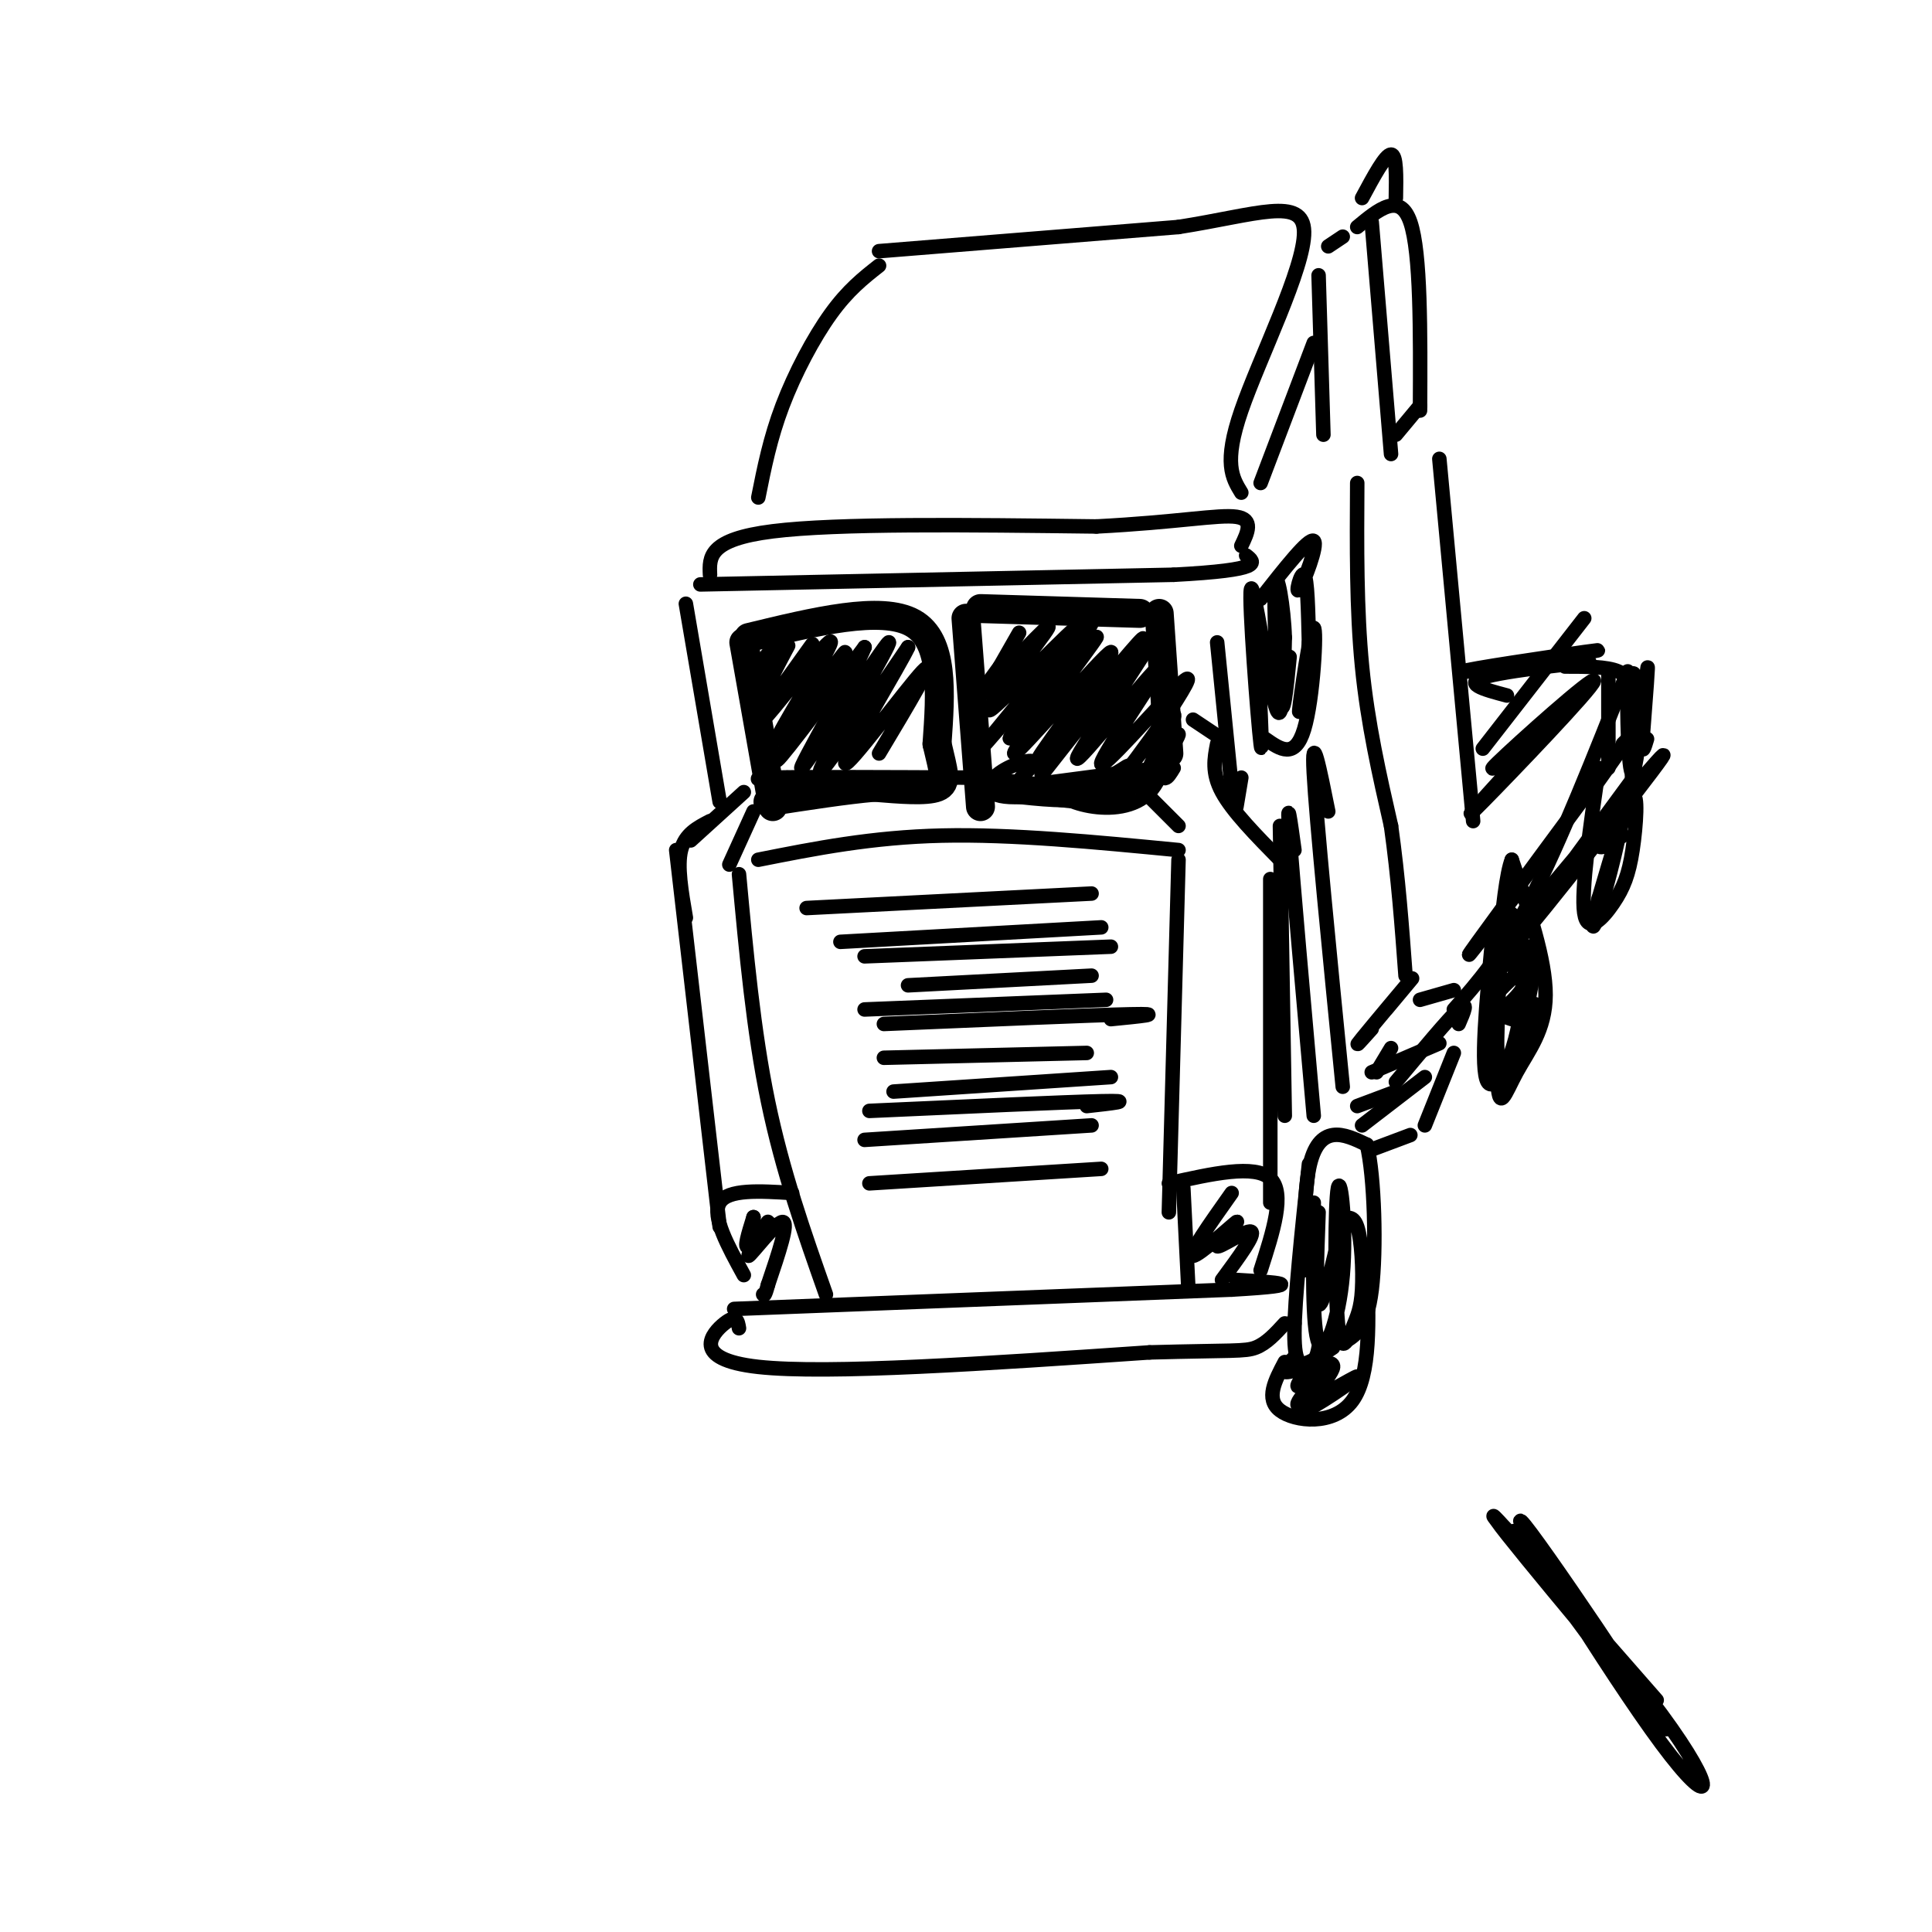 <svg viewBox='0 0 400 400' version='1.1' xmlns='http://www.w3.org/2000/svg' xmlns:xlink='http://www.w3.org/1999/xlink'><g fill='none' stroke='rgb(0,0,0)' stroke-width='6' stroke-linecap='round' stroke-linejoin='round'><path d='M154,133c0.000,0.000 6.000,34.000 6,34'/><path d='M155,132c13.750,-3.333 27.500,-6.667 34,-3c6.500,3.667 5.750,14.333 5,25'/><path d='M194,154c1.356,5.889 2.244,8.111 0,9c-2.244,0.889 -7.622,0.444 -13,0'/><path d='M181,163c-5.833,0.500 -13.917,1.750 -22,3'/><path d='M200,128c0.000,0.000 3.000,39.000 3,39'/><path d='M203,126c0.000,0.000 33.000,1.000 33,1'/><path d='M207,163c6.250,0.750 12.500,1.500 17,1c4.500,-0.500 7.250,-2.250 10,-4'/><path d='M240,127c0.000,0.000 2.000,29.000 2,29'/></g>
<g fill='none' stroke='rgb(0,0,0)' stroke-width='3' stroke-linecap='round' stroke-linejoin='round'><path d='M157,178c11.750,-2.333 23.500,-4.667 38,-5c14.500,-0.333 31.750,1.333 49,3'/><path d='M153,181c1.500,16.250 3.000,32.500 6,47c3.000,14.500 7.500,27.250 12,40'/><path d='M244,178c0.000,0.000 -2.000,73.000 -2,73'/><path d='M152,271c0.000,0.000 103.000,-4.000 103,-4'/><path d='M255,267c17.333,-1.000 9.167,-1.500 1,-2'/><path d='M153,275c-0.244,-1.489 -0.489,-2.978 -3,-1c-2.511,1.978 -7.289,7.422 7,9c14.289,1.578 47.644,-0.711 81,-3'/><path d='M238,280c17.222,-0.467 19.778,-0.133 22,-1c2.222,-0.867 4.111,-2.933 6,-5'/><path d='M156,168c0.000,0.000 -5.000,11.000 -5,11'/><path d='M236,163c0.000,0.000 8.000,8.000 8,8'/><path d='M202,164c0.000,0.000 38.000,-5.000 38,-5'/><path d='M167,188c0.000,0.000 59.000,-3.000 59,-3'/><path d='M174,195c0.000,0.000 54.000,-3.000 54,-3'/><path d='M179,198c0.000,0.000 51.000,-2.000 51,-2'/><path d='M188,204c0.000,0.000 38.000,-2.000 38,-2'/><path d='M179,209c0.000,0.000 50.000,-2.000 50,-2'/><path d='M183,212c21.583,-0.917 43.167,-1.833 51,-2c7.833,-0.167 1.917,0.417 -4,1'/><path d='M183,219c0.000,0.000 42.000,-1.000 42,-1'/><path d='M185,226c0.000,0.000 45.000,-3.000 45,-3'/><path d='M180,230c20.250,-0.917 40.500,-1.833 48,-2c7.500,-0.167 2.250,0.417 -3,1'/><path d='M179,236c0.000,0.000 47.000,-3.000 47,-3'/><path d='M180,245c0.000,0.000 48.000,-3.000 48,-3'/><path d='M164,247c-6.667,-0.417 -13.333,-0.833 -15,2c-1.667,2.833 1.667,8.917 5,15'/><path d='M242,245c8.917,-2.000 17.833,-4.000 21,-1c3.167,3.000 0.583,11.000 -2,19'/><path d='M140,176c0.000,0.000 9.000,78.000 9,78'/><path d='M263,182c0.000,0.000 0.000,67.000 0,67'/><path d='M143,174c0.000,0.000 11.000,-10.000 11,-10'/><path d='M265,178c-4.917,-5.000 -9.833,-10.000 -12,-14c-2.167,-4.000 -1.583,-7.000 -1,-10'/><path d='M163,161c0.000,0.000 3.000,3.000 3,3'/><path d='M163,162c-4.667,-0.417 -9.333,-0.833 -3,-1c6.333,-0.167 23.667,-0.083 41,0'/><path d='M157,138c2.120,-2.849 4.239,-5.697 4,-4c-0.239,1.697 -2.838,7.941 -2,7c0.838,-0.941 5.111,-9.067 4,-7c-1.111,2.067 -7.607,14.326 -7,15c0.607,0.674 8.316,-10.236 11,-14c2.684,-3.764 0.342,-0.382 -2,3'/><path d='M165,138c-2.717,4.073 -8.510,12.757 -6,10c2.510,-2.757 13.325,-16.954 13,-15c-0.325,1.954 -11.788,20.060 -11,20c0.788,-0.060 13.828,-18.285 14,-18c0.172,0.285 -12.522,19.082 -14,22c-1.478,2.918 8.261,-10.041 18,-23'/><path d='M179,134c-1.531,4.174 -14.359,26.108 -13,25c1.359,-1.108 16.904,-25.260 18,-26c1.096,-0.740 -12.258,21.931 -14,26c-1.742,4.069 8.129,-10.466 18,-25'/><path d='M188,134c-1.214,2.893 -13.250,22.625 -13,24c0.250,1.375 12.786,-15.607 16,-19c3.214,-3.393 -2.893,6.804 -9,17'/><path d='M211,131c0.000,0.000 -4.000,7.000 -4,7'/><path d='M207,138c-2.389,3.390 -6.363,8.367 -3,5c3.363,-3.367 14.063,-15.076 13,-13c-1.063,2.076 -13.890,17.938 -12,17c1.890,-0.938 18.496,-18.674 18,-17c-0.496,1.674 -18.095,22.758 -19,24c-0.905,1.242 14.884,-17.360 20,-23c5.116,-5.640 -0.442,1.680 -6,9'/><path d='M218,140c-4.159,5.838 -11.556,15.935 -8,12c3.556,-3.935 18.066,-21.900 17,-20c-1.066,1.900 -17.708,23.667 -17,24c0.708,0.333 18.767,-20.766 20,-21c1.233,-0.234 -14.360,20.399 -15,22c-0.640,1.601 13.674,-15.828 19,-22c5.326,-6.172 1.663,-1.086 -2,4'/><path d='M232,139c-5.606,7.516 -18.620,24.305 -16,21c2.620,-3.305 20.873,-26.703 22,-27c1.127,-0.297 -14.872,22.506 -15,24c-0.128,1.494 15.615,-18.321 17,-19c1.385,-0.679 -11.589,17.779 -12,20c-0.411,2.221 11.740,-11.794 16,-16c4.260,-4.206 0.630,1.397 -3,7'/><path d='M241,149c-2.998,4.526 -8.993,12.340 -8,11c0.993,-1.340 8.973,-11.834 10,-12c1.027,-0.166 -4.900,9.997 -5,11c-0.100,1.003 5.627,-7.153 6,-7c0.373,0.153 -4.608,8.615 -11,12c-6.392,3.385 -14.196,1.692 -22,0'/><path d='M211,164c-2.364,-1.388 2.727,-4.856 3,-6c0.273,-1.144 -4.273,0.038 -7,2c-2.727,1.962 -3.636,4.703 2,5c5.636,0.297 17.818,-1.852 30,-4'/><path d='M239,161c-0.986,-0.728 -18.452,-0.549 -20,2c-1.548,2.549 12.822,7.467 19,1c6.178,-6.467 4.163,-24.318 3,-26c-1.163,-1.682 -1.475,12.805 -1,19c0.475,6.195 1.738,4.097 3,2'/><path d='M253,153c0.000,0.000 -6.000,-4.000 -6,-4'/><path d='M147,170c-2.583,1.333 -5.167,2.667 -6,6c-0.833,3.333 0.083,8.667 1,14'/><path d='M142,125c0.000,0.000 7.000,41.000 7,41'/><path d='M252,133c0.000,0.000 3.000,30.000 3,30'/><path d='M345,358c-17.589,-23.096 -35.178,-46.193 -31,-40c4.178,6.193 30.121,41.674 30,40c-0.121,-1.674 -26.308,-40.504 -29,-43c-2.692,-2.496 18.111,31.342 29,46c10.889,14.658 11.865,10.135 0,-6c-11.865,-16.135 -36.572,-43.881 -34,-40c2.572,3.881 32.423,39.391 33,40c0.577,0.609 -28.121,-33.683 -33,-40c-4.879,-6.317 14.060,15.342 33,37'/><path d='M145,121c0.000,0.000 98.000,-2.000 98,-2'/><path d='M243,119c18.833,-1.000 16.917,-2.500 15,-4'/><path d='M147,119c-0.167,-3.667 -0.333,-7.333 13,-9c13.333,-1.667 40.167,-1.333 67,-1'/><path d='M227,109c16.822,-0.867 25.378,-2.533 29,-2c3.622,0.533 2.311,3.267 1,6'/><path d='M157,103c1.222,-6.133 2.444,-12.267 5,-19c2.556,-6.733 6.444,-14.067 10,-19c3.556,-4.933 6.778,-7.467 10,-10'/><path d='M261,100c0.000,0.000 11.000,-29.000 11,-29'/><path d='M182,52c0.000,0.000 62.000,-5.000 62,-5'/><path d='M244,47c16.250,-2.548 25.875,-6.417 26,1c0.125,7.417 -9.250,26.119 -13,37c-3.750,10.881 -1.875,13.940 0,17'/><path d='M273,57c0.000,0.000 1.000,33.000 1,33'/><path d='M260,127c0.786,15.827 1.571,31.655 1,27c-0.571,-4.655 -2.500,-29.792 -2,-32c0.500,-2.208 3.429,18.512 5,24c1.571,5.488 1.786,-4.256 2,-14'/><path d='M266,132c-0.179,-6.190 -1.625,-14.667 -2,-11c-0.375,3.667 0.321,19.476 1,24c0.679,4.524 1.339,-2.238 2,-9'/><path d='M261,124c5.012,-6.375 10.024,-12.750 11,-12c0.976,0.750 -2.083,8.625 -3,10c-0.917,1.375 0.310,-3.750 1,-3c0.690,0.750 0.845,7.375 1,14'/><path d='M271,133c-0.486,6.695 -2.203,16.434 -2,14c0.203,-2.434 2.324,-17.040 3,-17c0.676,0.040 -0.093,14.726 -2,21c-1.907,6.274 -4.954,4.137 -8,2'/><path d='M270,263c0.022,-8.044 0.044,-16.089 1,-21c0.956,-4.911 2.844,-6.689 5,-7c2.156,-0.311 4.578,0.844 7,2'/><path d='M283,237c1.578,6.489 2.022,21.711 1,30c-1.022,8.289 -3.511,9.644 -6,11'/><path d='M271,241c-1.489,14.044 -2.978,28.089 -3,35c-0.022,6.911 1.422,6.689 3,6c1.578,-0.689 3.289,-1.844 5,-3'/><path d='M283,262c0.422,11.378 0.844,22.756 -3,28c-3.844,5.244 -11.956,4.356 -15,2c-3.044,-2.356 -1.022,-6.178 1,-10'/><path d='M268,274c0.000,0.000 -1.000,0.000 -1,0'/><path d='M268,281c-1.743,1.729 -3.487,3.458 -1,3c2.487,-0.458 9.203,-3.103 9,-1c-0.203,2.103 -7.326,8.954 -6,9c1.326,0.046 11.101,-6.711 11,-7c-0.101,-0.289 -10.079,5.892 -12,6c-1.921,0.108 4.213,-5.855 5,-7c0.787,-1.145 -3.775,2.530 -5,3c-1.225,0.470 0.888,-2.265 3,-5'/><path d='M272,282c0.667,-1.333 0.833,-2.167 1,-3'/><path d='M268,176c-0.833,-6.083 -1.667,-12.167 -1,-3c0.667,9.167 2.833,33.583 5,58'/><path d='M265,171c0.000,0.000 1.000,60.000 1,60'/><path d='M257,161c0.000,0.000 -1.000,6.000 -1,6'/><path d='M156,254c0.000,0.000 0.000,-2.000 0,-2'/><path d='M156,252c-1.057,3.391 -2.115,6.781 -1,6c1.115,-0.781 4.402,-5.735 4,-5c-0.402,0.735 -4.493,7.159 -4,7c0.493,-0.159 5.569,-6.903 7,-7c1.431,-0.097 -0.785,6.451 -3,13'/><path d='M159,266c-0.667,2.500 -0.833,2.250 -1,2'/><path d='M245,246c0.000,0.000 1.000,20.000 1,20'/><path d='M255,247c-4.587,6.478 -9.174,12.957 -8,13c1.174,0.043 8.108,-6.349 9,-7c0.892,-0.651 -4.260,4.440 -4,5c0.260,0.560 5.931,-3.411 7,-3c1.069,0.411 -2.466,5.206 -6,10'/><path d='M275,168c-1.750,-8.750 -3.500,-17.500 -3,-8c0.500,9.500 3.250,37.250 6,65'/><path d='M281,100c-0.083,13.083 -0.167,26.167 1,38c1.167,11.833 3.583,22.417 6,33'/><path d='M288,171c1.500,10.667 2.250,20.833 3,31'/><path d='M284,213c-2.067,2.311 -4.133,4.622 -2,2c2.133,-2.622 8.467,-10.178 10,-12c1.533,-1.822 -1.733,2.089 -5,6'/><path d='M285,222c0.000,0.000 3.000,-5.000 3,-5'/><path d='M294,207c0.000,0.000 7.000,-2.000 7,-2'/><path d='M284,222c0.000,0.000 14.000,-6.000 14,-6'/><path d='M302,212c1.083,-2.500 2.167,-5.000 0,-3c-2.167,2.000 -7.583,8.500 -13,15'/><path d='M295,223c0.000,0.000 -13.000,10.000 -13,10'/><path d='M281,229c0.000,0.000 8.000,-3.000 8,-3'/><path d='M301,218c0.000,0.000 -6.000,15.000 -6,15'/><path d='M284,238c0.000,0.000 8.000,-3.000 8,-3'/><path d='M284,46c0.000,0.000 4.000,48.000 4,48'/><path d='M281,47c4.417,-3.667 8.833,-7.333 11,-1c2.167,6.333 2.083,22.667 2,39'/><path d='M294,84c0.000,0.000 -5.000,6.000 -5,6'/><path d='M278,49c0.000,0.000 -3.000,2.000 -3,2'/><path d='M282,41c2.417,-4.500 4.833,-9.000 6,-9c1.167,0.000 1.083,4.500 1,9'/><path d='M298,95c0.000,0.000 7.000,75.000 7,75'/><path d='M307,155c0.000,0.000 21.000,-27.000 21,-27'/><path d='M301,209c5.000,-5.667 10.000,-11.333 16,-23c6.000,-11.667 13.000,-29.333 20,-47'/><path d='M273,251c-0.333,9.000 -0.667,18.000 0,19c0.667,1.000 2.333,-6.000 4,-13'/><path d='M272,249c-0.169,13.073 -0.337,26.147 1,29c1.337,2.853 4.180,-4.513 5,-14c0.820,-9.487 -0.384,-21.093 -1,-18c-0.616,3.093 -0.646,20.887 0,28c0.646,7.113 1.967,3.546 3,1c1.033,-2.546 1.778,-4.070 2,-8c0.222,-3.930 -0.079,-10.266 -1,-13c-0.921,-2.734 -2.460,-1.867 -4,-1'/><path d='M309,194c-1.286,13.681 -2.571,27.362 -1,30c1.571,2.638 6.000,-5.765 7,-16c1.000,-10.235 -1.428,-22.300 -3,-18c-1.572,4.300 -2.287,24.967 -2,33c0.287,8.033 1.577,3.432 4,-1c2.423,-4.432 5.978,-8.695 6,-16c0.022,-7.305 -3.489,-17.653 -7,-28'/><path d='M313,178c-2.100,5.085 -3.852,31.796 -3,40c0.852,8.204 4.306,-2.099 6,-9c1.694,-6.901 1.627,-10.400 1,-12c-0.627,-1.600 -1.813,-1.300 -3,-1'/><path d='M313,211c-2.596,-0.871 -5.192,-1.741 -4,-4c1.192,-2.259 6.171,-5.905 6,-7c-0.171,-1.095 -5.493,0.362 -6,0c-0.507,-0.362 3.801,-2.542 6,-2c2.199,0.542 2.291,3.805 0,7c-2.291,3.195 -6.963,6.322 -6,6c0.963,-0.322 7.561,-4.092 9,-3c1.439,1.092 -2.280,7.046 -6,13'/><path d='M331,159c-1.837,12.694 -3.675,25.388 -3,30c0.675,4.612 3.861,1.144 6,-2c2.139,-3.144 3.230,-5.962 4,-11c0.770,-5.038 1.220,-12.297 0,-11c-1.220,1.297 -4.110,11.148 -7,21'/><path d='M331,186c-1.482,5.376 -1.686,8.317 0,3c1.686,-5.317 5.262,-18.893 5,-22c-0.262,-3.107 -4.360,4.255 -5,7c-0.640,2.745 2.180,0.872 5,-1'/><path d='M338,144c-0.333,-2.000 -0.667,-4.000 -3,-5c-2.333,-1.000 -6.667,-1.000 -11,-1'/><path d='M312,144c-4.827,-1.280 -9.655,-2.560 -4,-4c5.655,-1.440 21.792,-3.042 21,-3c-0.792,0.042 -18.512,1.726 -22,2c-3.488,0.274 7.256,-0.863 18,-2'/><path d='M325,137c-3.738,0.393 -22.083,2.375 -22,2c0.083,-0.375 18.595,-3.107 25,-4c6.405,-0.893 0.702,0.054 -5,1'/><path d='M312,160c-5.387,5.929 -10.774,11.857 -5,6c5.774,-5.857 22.708,-23.500 23,-25c0.292,-1.500 -16.060,13.143 -20,17c-3.940,3.857 4.530,-3.071 13,-10'/><path d='M333,139c0.000,0.000 0.000,20.000 0,20'/><path d='M337,153c0.000,0.000 -1.000,1.000 -1,1'/><path d='M314,185c-6.578,8.578 -13.156,17.156 -8,10c5.156,-7.156 22.044,-30.044 28,-38c5.956,-7.956 0.978,-0.978 -4,6'/><path d='M314,192c16.556,-19.778 33.111,-39.556 30,-35c-3.111,4.556 -25.889,33.444 -30,38c-4.111,4.556 10.444,-15.222 25,-35'/><path d='M339,145c-0.454,-4.222 -0.909,-8.444 -1,-3c-0.091,5.444 0.180,20.553 0,20c-0.180,-0.553 -0.811,-16.767 -1,-17c-0.189,-0.233 0.065,15.514 1,15c0.935,-0.514 2.553,-17.290 3,-21c0.447,-3.710 -0.276,5.645 -1,15'/><path d='M340,154c0.000,2.333 0.500,0.667 1,-1'/></g>
</svg>